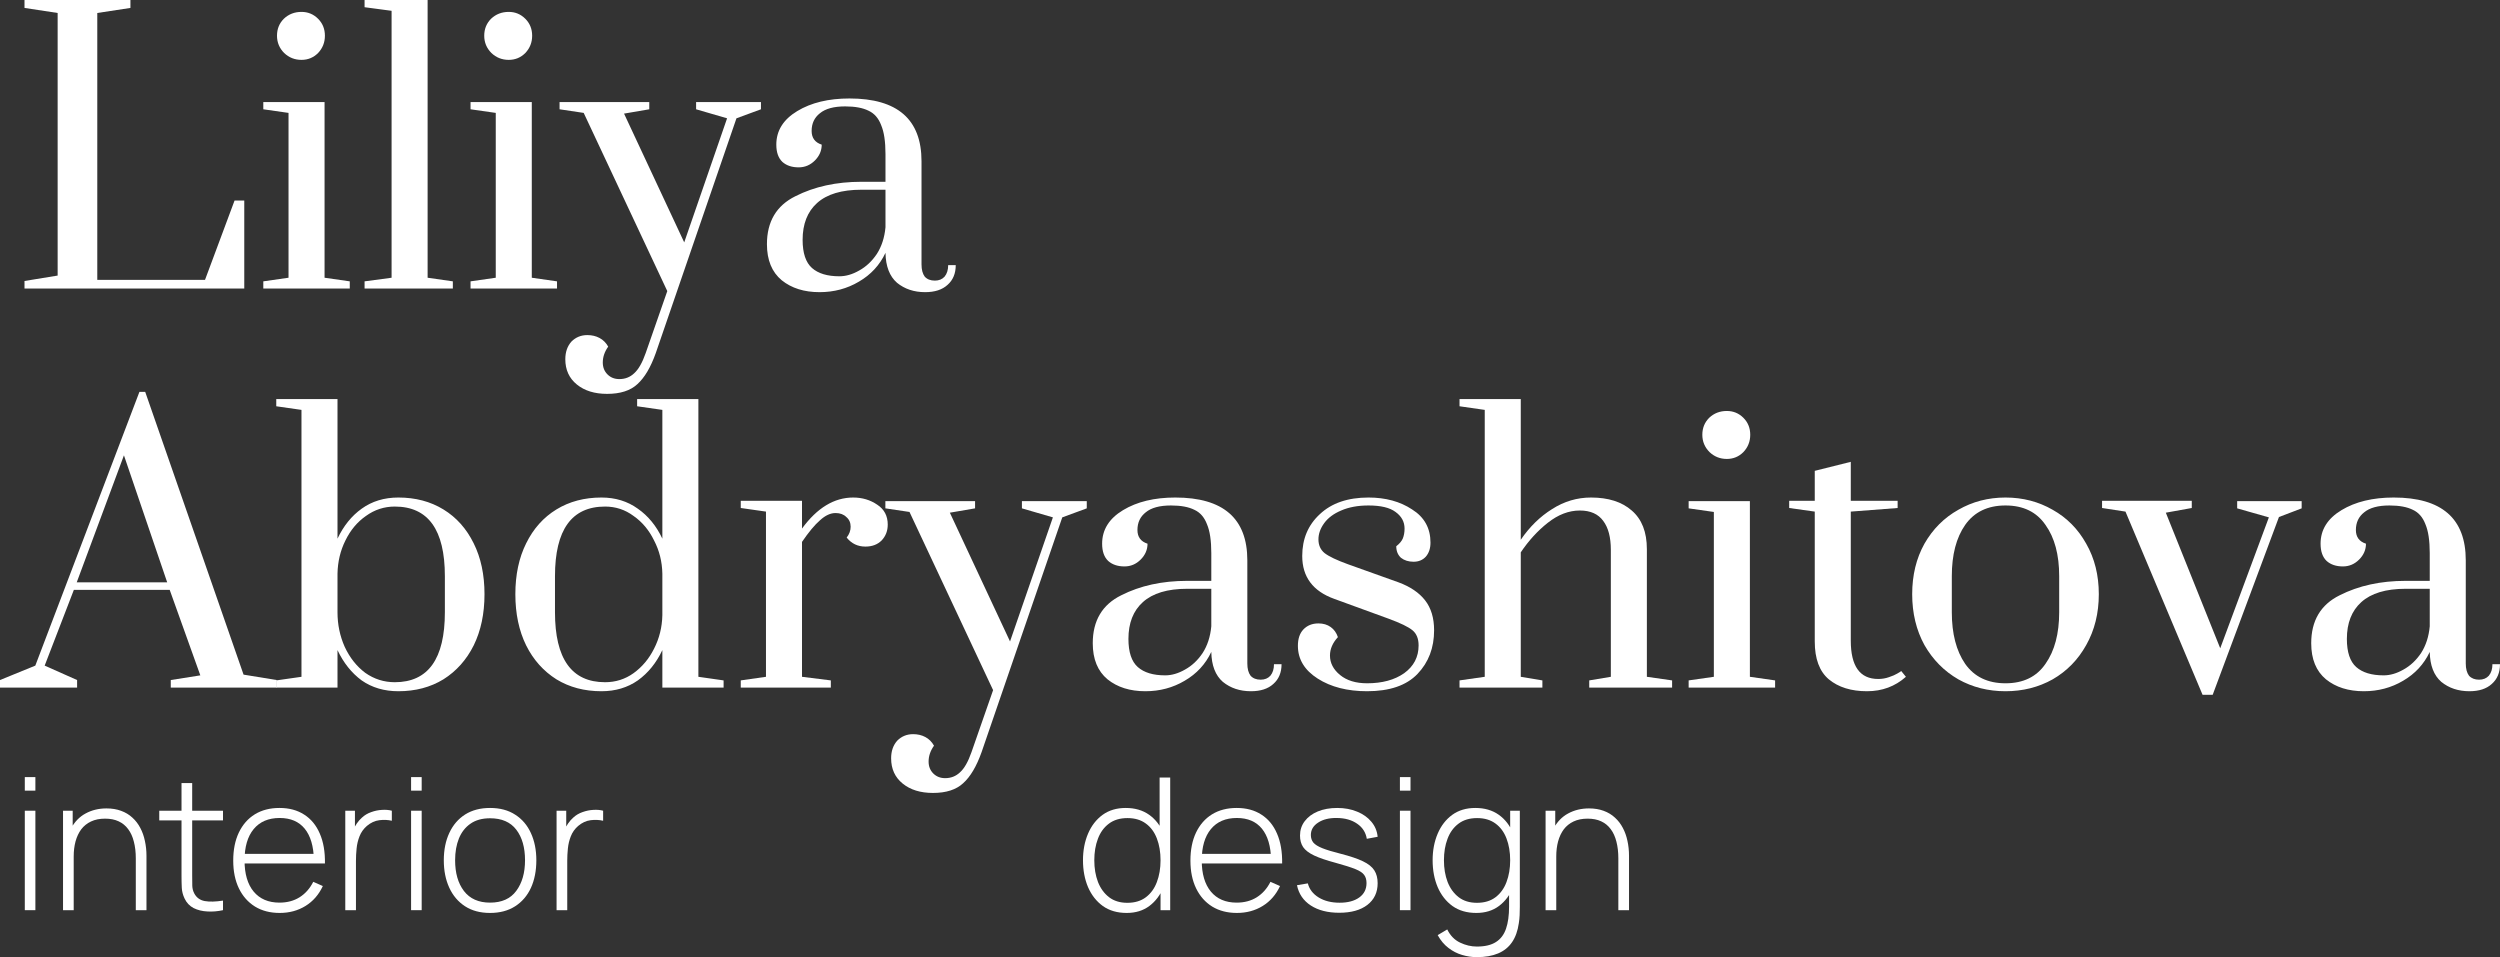 <?xml version="1.0" encoding="UTF-8"?> <svg xmlns="http://www.w3.org/2000/svg" width="175" height="67" viewBox="0 0 175 67" fill="none"><rect x="0" y="0" width="175" height="67" fill="#333333" stroke="none"/><path d="M78.868 63.906C78.211 63.906 77.655 63.745 77.2 63.422C76.749 63.096 76.404 62.655 76.163 62.101C75.927 61.542 75.809 60.915 75.809 60.218C75.809 59.531 75.927 58.91 76.163 58.355C76.4 57.801 76.739 57.363 77.181 57.04C77.627 56.718 78.166 56.557 78.797 56.557C79.445 56.557 79.993 56.716 80.439 57.034C80.886 57.352 81.223 57.788 81.45 58.342C81.678 58.892 81.791 59.518 81.791 60.218C81.791 60.915 81.678 61.54 81.45 62.094C81.223 62.649 80.892 63.089 80.459 63.416C80.025 63.742 79.495 63.906 78.868 63.906ZM78.913 63.197C79.433 63.197 79.864 63.068 80.207 62.81C80.555 62.548 80.813 62.193 80.98 61.746C81.152 61.295 81.238 60.786 81.238 60.218C81.238 59.647 81.152 59.138 80.98 58.691C80.808 58.244 80.551 57.895 80.207 57.646C79.864 57.393 79.437 57.266 78.926 57.266C78.398 57.266 77.962 57.397 77.619 57.659C77.275 57.917 77.02 58.269 76.853 58.716C76.685 59.159 76.601 59.66 76.601 60.218C76.601 60.781 76.687 61.288 76.859 61.74C77.035 62.187 77.293 62.541 77.632 62.803C77.975 63.066 78.402 63.197 78.913 63.197ZM81.238 63.712V58.349H81.173V54.429H81.914V63.712H81.238Z" fill="white"></path><path d="M86.582 63.906C85.917 63.906 85.341 63.757 84.856 63.461C84.371 63.16 83.996 62.737 83.73 62.191C83.463 61.641 83.33 60.992 83.33 60.244C83.33 59.483 83.461 58.828 83.723 58.278C83.989 57.724 84.363 57.298 84.844 57.002C85.329 56.705 85.904 56.557 86.569 56.557C87.243 56.557 87.818 56.712 88.295 57.021C88.776 57.326 89.141 57.769 89.39 58.349C89.643 58.929 89.763 59.627 89.75 60.444H88.978V60.186C88.956 59.232 88.741 58.506 88.334 58.007C87.926 57.509 87.342 57.259 86.582 57.259C85.796 57.259 85.189 57.519 84.76 58.039C84.335 58.555 84.122 59.286 84.122 60.231C84.122 61.168 84.335 61.894 84.76 62.41C85.189 62.926 85.792 63.184 86.569 63.184C87.106 63.184 87.574 63.059 87.973 62.81C88.376 62.556 88.696 62.195 88.932 61.727L89.602 62.023C89.323 62.625 88.919 63.089 88.391 63.416C87.864 63.742 87.26 63.906 86.582 63.906ZM83.839 60.444V59.773H89.332V60.444H83.839Z" fill="white"></path><path d="M93.744 63.893C92.941 63.893 92.278 63.723 91.754 63.383C91.235 63.044 90.913 62.571 90.788 61.965L91.548 61.836C91.655 62.249 91.909 62.578 92.308 62.823C92.707 63.068 93.197 63.19 93.776 63.19C94.351 63.19 94.808 63.068 95.148 62.823C95.487 62.578 95.656 62.242 95.656 61.817C95.656 61.585 95.603 61.396 95.495 61.25C95.392 61.099 95.186 60.962 94.877 60.837C94.568 60.713 94.109 60.566 93.499 60.399C92.855 60.227 92.351 60.055 91.986 59.883C91.625 59.711 91.37 59.516 91.22 59.297C91.074 59.077 91.001 58.809 91.001 58.491C91.001 58.108 91.11 57.773 91.329 57.485C91.548 57.193 91.853 56.965 92.243 56.802C92.638 56.638 93.094 56.557 93.609 56.557C94.124 56.557 94.587 56.643 94.999 56.815C95.412 56.982 95.744 57.219 95.998 57.524C96.251 57.825 96.397 58.175 96.435 58.575L95.676 58.716C95.603 58.269 95.377 57.917 94.999 57.659C94.622 57.397 94.15 57.264 93.583 57.259C93.046 57.251 92.608 57.358 92.269 57.582C91.93 57.801 91.76 58.091 91.76 58.452C91.76 58.658 91.819 58.834 91.934 58.981C92.055 59.122 92.265 59.254 92.565 59.374C92.866 59.494 93.291 59.623 93.84 59.761C94.51 59.933 95.032 60.109 95.405 60.289C95.783 60.47 96.049 60.682 96.204 60.928C96.358 61.168 96.435 61.467 96.435 61.824C96.435 62.468 96.195 62.975 95.714 63.345C95.238 63.71 94.581 63.893 93.744 63.893Z" fill="white"></path><path d="M97.994 55.345V54.397H98.735V55.345H97.994ZM97.994 63.712V56.75H98.735V63.712H97.994Z" fill="white"></path><path d="M103.374 67C103.031 67 102.688 66.948 102.344 66.845C102.005 66.746 101.687 66.583 101.391 66.355C101.095 66.132 100.844 65.833 100.638 65.459L101.307 65.06C101.518 65.489 101.816 65.797 102.202 65.981C102.589 66.166 102.982 66.259 103.381 66.259C103.943 66.259 104.388 66.153 104.714 65.943C105.044 65.737 105.28 65.425 105.422 65.008C105.564 64.596 105.635 64.082 105.635 63.467V61.643H105.712V56.75H106.388V63.467C106.388 63.674 106.384 63.871 106.375 64.06C106.367 64.249 106.347 64.439 106.317 64.628C106.24 65.165 106.081 65.608 105.841 65.956C105.6 66.308 105.274 66.57 104.862 66.742C104.454 66.914 103.958 67 103.374 67ZM103.342 63.906C102.685 63.906 102.13 63.745 101.674 63.422C101.224 63.096 100.878 62.655 100.638 62.101C100.402 61.542 100.284 60.915 100.284 60.218C100.284 59.531 100.402 58.91 100.638 58.355C100.874 57.801 101.213 57.363 101.655 57.04C102.102 56.718 102.64 56.557 103.271 56.557C103.92 56.557 104.467 56.716 104.913 57.034C105.36 57.352 105.697 57.788 105.924 58.342C106.152 58.892 106.266 59.518 106.266 60.218C106.266 60.915 106.152 61.54 105.924 62.094C105.697 62.649 105.366 63.089 104.933 63.416C104.499 63.742 103.969 63.906 103.342 63.906ZM103.387 63.197C103.907 63.197 104.338 63.068 104.682 62.81C105.029 62.548 105.287 62.193 105.454 61.746C105.626 61.295 105.712 60.786 105.712 60.218C105.712 59.647 105.626 59.138 105.454 58.691C105.283 58.244 105.025 57.895 104.682 57.646C104.338 57.393 103.911 57.266 103.4 57.266C102.872 57.266 102.436 57.397 102.093 57.659C101.75 57.917 101.494 58.269 101.327 58.716C101.159 59.159 101.076 59.66 101.076 60.218C101.076 60.781 101.161 61.288 101.333 61.74C101.509 62.187 101.767 62.541 102.106 62.803C102.449 63.066 102.876 63.197 103.387 63.197Z" fill="white"></path><path d="M113.284 63.712V60.089C113.284 59.651 113.239 59.26 113.149 58.916C113.063 58.572 112.93 58.28 112.75 58.039C112.574 57.799 112.351 57.616 112.08 57.492C111.814 57.367 111.498 57.305 111.134 57.305C110.756 57.305 110.427 57.371 110.148 57.504C109.874 57.633 109.646 57.816 109.466 58.052C109.29 58.289 109.157 58.57 109.067 58.897C108.981 59.219 108.938 59.572 108.938 59.954L108.352 59.883C108.352 59.131 108.478 58.512 108.732 58.027C108.989 57.537 109.335 57.176 109.768 56.944C110.202 56.707 110.689 56.589 111.23 56.589C111.612 56.589 111.953 56.645 112.254 56.757C112.559 56.868 112.823 57.027 113.046 57.234C113.269 57.436 113.454 57.676 113.6 57.956C113.746 58.231 113.853 58.534 113.922 58.865C113.995 59.196 114.031 59.541 114.031 59.903V63.712H113.284ZM108.191 63.712V56.75H108.867V58.317H108.938V63.712H108.191Z" fill="white"></path><path d="M1.736 55.345V54.397H2.477V55.345H1.736ZM1.736 63.712V56.75H2.477V63.712H1.736Z" fill="white"></path><path d="M9.506 63.712V60.089C9.506 59.651 9.461 59.26 9.37 58.916C9.285 58.572 9.152 58.28 8.971 58.039C8.795 57.799 8.572 57.616 8.302 57.492C8.035 57.367 7.72 57.305 7.355 57.305C6.977 57.305 6.649 57.371 6.37 57.504C6.095 57.633 5.868 57.816 5.687 58.052C5.511 58.289 5.378 58.57 5.288 58.897C5.202 59.219 5.159 59.572 5.159 59.954L4.573 59.883C4.573 59.131 4.7 58.512 4.953 58.027C5.211 57.537 5.556 57.176 5.99 56.944C6.423 56.707 6.911 56.589 7.452 56.589C7.834 56.589 8.175 56.645 8.475 56.757C8.78 56.868 9.044 57.027 9.267 57.234C9.491 57.436 9.675 57.676 9.821 57.956C9.967 58.231 10.075 58.534 10.143 58.865C10.216 59.196 10.253 59.541 10.253 59.903V63.712H9.506ZM4.412 63.712V56.75H5.088V58.317H5.159V63.712H4.412Z" fill="white"></path><path d="M15.61 63.712C15.241 63.794 14.876 63.824 14.516 63.803C14.155 63.785 13.833 63.706 13.55 63.564C13.271 63.418 13.06 63.194 12.919 62.894C12.803 62.649 12.738 62.401 12.725 62.152C12.713 61.903 12.706 61.617 12.706 61.295V54.816H13.453V61.282C13.453 61.574 13.455 61.817 13.46 62.011C13.468 62.2 13.513 62.374 13.595 62.533C13.749 62.829 13.994 63.01 14.329 63.074C14.664 63.134 15.091 63.123 15.61 63.042V63.712ZM11.148 57.427V56.75H15.61V57.427H11.148Z" fill="white"></path><path d="M19.578 63.906C18.912 63.906 18.337 63.757 17.852 63.461C17.367 63.16 16.991 62.737 16.725 62.191C16.459 61.641 16.326 60.992 16.326 60.244C16.326 59.483 16.457 58.828 16.719 58.278C16.985 57.724 17.358 57.298 17.839 57.002C18.324 56.705 18.899 56.557 19.565 56.557C20.239 56.557 20.814 56.712 21.291 57.021C21.771 57.326 22.136 57.769 22.385 58.349C22.639 58.929 22.759 59.627 22.746 60.444H21.973V60.186C21.952 59.232 21.737 58.506 21.329 58.007C20.921 57.509 20.338 57.259 19.578 57.259C18.792 57.259 18.185 57.519 17.755 58.039C17.33 58.555 17.118 59.286 17.118 60.231C17.118 61.168 17.33 61.894 17.755 62.41C18.185 62.926 18.788 63.184 19.565 63.184C20.102 63.184 20.569 63.059 20.969 62.81C21.372 62.556 21.692 62.195 21.928 61.727L22.598 62.023C22.319 62.625 21.915 63.089 21.387 63.416C20.859 63.742 20.256 63.906 19.578 63.906ZM16.835 60.444V59.773H22.327V60.444H16.835Z" fill="white"></path><path d="M24.17 63.712V56.75H24.846V58.42L24.679 58.201C24.756 58.003 24.853 57.82 24.969 57.653C25.089 57.481 25.211 57.341 25.336 57.234C25.52 57.062 25.737 56.933 25.986 56.847C26.235 56.757 26.486 56.705 26.739 56.692C26.993 56.675 27.222 56.694 27.428 56.75V57.453C27.154 57.388 26.862 57.376 26.553 57.414C26.244 57.453 25.954 57.586 25.683 57.814C25.447 58.02 25.276 58.261 25.168 58.536C25.061 58.807 24.992 59.092 24.962 59.393C24.932 59.69 24.917 59.98 24.917 60.264V63.712H24.17Z" fill="white"></path><path d="M28.776 55.345V54.397H29.517V55.345H28.776ZM28.776 63.712V56.75H29.517V63.712H28.776Z" fill="white"></path><path d="M34.305 63.906C33.614 63.906 33.028 63.749 32.547 63.435C32.066 63.121 31.699 62.687 31.446 62.133C31.192 61.578 31.066 60.94 31.066 60.218C31.066 59.492 31.195 58.854 31.452 58.304C31.71 57.749 32.079 57.32 32.56 57.014C33.045 56.709 33.626 56.557 34.305 56.557C34.996 56.557 35.582 56.714 36.063 57.027C36.548 57.337 36.915 57.767 37.164 58.317C37.417 58.867 37.544 59.501 37.544 60.218C37.544 60.953 37.417 61.598 37.164 62.152C36.91 62.702 36.541 63.132 36.056 63.442C35.571 63.751 34.987 63.906 34.305 63.906ZM34.305 63.184C35.125 63.184 35.736 62.909 36.14 62.359C36.548 61.809 36.752 61.095 36.752 60.218C36.752 59.324 36.548 58.611 36.14 58.078C35.732 57.545 35.12 57.279 34.305 57.279C33.751 57.279 33.294 57.406 32.933 57.659C32.573 57.908 32.302 58.254 32.122 58.697C31.946 59.135 31.858 59.642 31.858 60.218C31.858 61.112 32.064 61.83 32.476 62.371C32.892 62.913 33.502 63.184 34.305 63.184Z" fill="white"></path><path d="M38.96 63.712V56.75H39.636V58.42L39.469 58.201C39.546 58.003 39.643 57.82 39.759 57.653C39.879 57.481 40.001 57.341 40.126 57.234C40.31 57.062 40.527 56.933 40.776 56.847C41.025 56.757 41.276 56.705 41.53 56.692C41.783 56.675 42.013 56.694 42.219 56.75V57.453C41.944 57.388 41.652 57.376 41.343 57.414C41.034 57.453 40.744 57.586 40.474 57.814C40.237 58.02 40.066 58.261 39.959 58.536C39.851 58.807 39.782 59.092 39.752 59.393C39.722 59.69 39.707 59.98 39.707 60.264V63.712H38.96Z" fill="white"></path><path d="M1.715 20.199V19.669L4.035 19.29V0.909L1.715 0.555V0H9.13V0.555L6.81 0.909V19.593H14.35L16.419 14.038H17.099V20.199H1.715Z" fill="white"></path><path d="M21.105 4.191C20.634 4.191 20.23 4.031 19.894 3.712C19.558 3.375 19.39 2.971 19.39 2.5C19.39 2.028 19.549 1.633 19.869 1.313C20.205 0.993 20.617 0.833 21.105 0.833C21.558 0.833 21.945 0.993 22.265 1.313C22.584 1.633 22.744 2.028 22.744 2.5C22.744 2.971 22.584 3.375 22.265 3.712C21.945 4.031 21.558 4.191 21.105 4.191ZM18.431 20.199V19.694L20.197 19.441V7.903L18.431 7.65V7.145H22.719V19.441L24.484 19.694V20.199H18.431Z" fill="white"></path><path d="M25.52 20.199V19.694L27.411 19.441V0.757L25.52 0.505V0H29.933V19.441L31.699 19.694V20.199H25.52Z" fill="white"></path><path d="M35.611 4.191C35.141 4.191 34.737 4.031 34.401 3.712C34.064 3.375 33.896 2.971 33.896 2.5C33.896 2.028 34.056 1.633 34.375 1.313C34.712 0.993 35.124 0.833 35.611 0.833C36.065 0.833 36.452 0.993 36.771 1.313C37.091 1.633 37.251 2.028 37.251 2.5C37.251 2.971 37.091 3.375 36.771 3.712C36.452 4.031 36.065 4.191 35.611 4.191ZM32.938 20.199V19.694L34.703 19.441V7.903L32.938 7.65V7.145H37.225V19.441L38.991 19.694V20.199H32.938Z" fill="white"></path><path d="M42.498 27.571C41.624 27.571 40.917 27.353 40.38 26.915C39.841 26.477 39.572 25.888 39.572 25.148C39.572 24.643 39.715 24.23 40.001 23.91C40.304 23.607 40.674 23.456 41.111 23.456C41.43 23.456 41.716 23.523 41.968 23.658C42.221 23.793 42.422 23.994 42.574 24.264C42.322 24.617 42.195 24.988 42.195 25.375C42.195 25.711 42.305 25.989 42.523 26.208C42.742 26.427 43.019 26.536 43.355 26.536C43.759 26.536 44.104 26.402 44.389 26.132C44.692 25.863 44.961 25.392 45.197 24.718L46.71 20.376L40.859 7.903L39.169 7.65V7.145H45.449V7.65L43.683 7.953L47.895 16.967L50.896 8.282L48.727 7.65V7.145H53.267V7.65L51.552 8.282L45.903 24.718C45.55 25.711 45.121 26.435 44.617 26.89C44.129 27.344 43.423 27.571 42.498 27.571Z" fill="white"></path><path d="M57.369 20.451C56.292 20.451 55.41 20.174 54.72 19.618C54.031 19.046 53.686 18.204 53.686 17.093C53.686 15.511 54.35 14.392 55.679 13.735C57.007 13.062 58.545 12.725 60.294 12.725H61.984V10.781C61.984 9.906 61.883 9.233 61.681 8.761C61.496 8.273 61.202 7.936 60.799 7.751C60.395 7.549 59.849 7.448 59.159 7.448C58.369 7.448 57.781 7.608 57.394 7.928C57.007 8.231 56.814 8.643 56.814 9.165C56.814 9.653 57.049 9.973 57.52 10.125C57.52 10.546 57.36 10.916 57.041 11.236C56.721 11.555 56.343 11.715 55.906 11.715C55.435 11.715 55.057 11.589 54.771 11.337C54.485 11.067 54.342 10.663 54.342 10.125C54.342 9.148 54.83 8.366 55.805 7.777C56.78 7.187 57.999 6.893 59.462 6.893C62.825 6.893 64.506 8.357 64.506 11.286V18.507C64.506 18.878 64.582 19.164 64.733 19.366C64.901 19.551 65.136 19.643 65.439 19.643C65.725 19.643 65.952 19.551 66.12 19.366C66.288 19.164 66.372 18.894 66.372 18.558H66.902C66.902 19.147 66.709 19.61 66.322 19.946C65.952 20.283 65.431 20.451 64.758 20.451C63.985 20.451 63.329 20.233 62.791 19.795C62.27 19.34 62.001 18.642 61.984 17.699C61.58 18.558 60.958 19.231 60.118 19.719C59.294 20.207 58.377 20.451 57.369 20.451ZM58.756 19.34C59.21 19.34 59.672 19.206 60.143 18.936C60.63 18.667 61.042 18.28 61.379 17.775C61.715 17.253 61.917 16.63 61.984 15.907V13.281H60.294C58.915 13.281 57.881 13.592 57.192 14.215C56.52 14.821 56.183 15.679 56.183 16.79C56.183 17.716 56.402 18.372 56.839 18.76C57.276 19.147 57.915 19.34 58.756 19.34Z" fill="white"></path><path d="M0 48.133V47.603L2.472 46.593L9.76 27.43H10.164L17.049 47.224L19.369 47.603V48.133H11.954V47.603L14.023 47.275L11.879 41.291H5.17L3.127 46.593L5.397 47.603V48.133H0ZM5.372 40.761H11.702L8.676 31.873L5.372 40.761Z" fill="white"></path><path d="M27.887 48.386C26.895 48.386 26.038 48.133 25.315 47.628C24.609 47.107 24.046 46.4 23.625 45.508V48.133H19.338V47.628L21.103 47.376V28.692L19.338 28.439V27.935H23.625V37.706C24.046 36.814 24.609 36.115 25.315 35.61C26.038 35.088 26.895 34.827 27.887 34.827C29.081 34.827 30.132 35.105 31.04 35.661C31.948 36.216 32.654 37.007 33.159 38.034C33.663 39.044 33.915 40.231 33.915 41.594C33.915 42.958 33.663 44.153 33.159 45.179C32.654 46.189 31.948 46.98 31.04 47.553C30.132 48.108 29.081 48.386 27.887 48.386ZM27.635 47.755C29.972 47.755 31.141 46.122 31.141 42.856V40.332C31.141 37.083 29.972 35.459 27.635 35.459C26.895 35.459 26.223 35.678 25.618 36.115C25.012 36.536 24.533 37.108 24.18 37.832C23.827 38.539 23.642 39.313 23.625 40.155V42.856C23.625 43.715 23.793 44.523 24.13 45.28C24.483 46.038 24.962 46.644 25.567 47.098C26.189 47.536 26.879 47.755 27.635 47.755Z" fill="white"></path><path d="M42.102 48.386C40.909 48.386 39.858 48.108 38.95 47.553C38.042 46.98 37.336 46.189 36.831 45.179C36.327 44.153 36.075 42.958 36.075 41.594C36.075 40.231 36.327 39.044 36.831 38.034C37.336 37.007 38.042 36.216 38.95 35.661C39.858 35.105 40.909 34.827 42.102 34.827C43.078 34.827 43.927 35.088 44.65 35.61C45.373 36.115 45.944 36.814 46.365 37.706V28.692L44.599 28.439V27.935H48.887V47.376L50.652 47.628V48.133H46.365V45.508C45.944 46.4 45.373 47.107 44.65 47.628C43.927 48.133 43.078 48.386 42.102 48.386ZM42.355 47.755C43.094 47.755 43.758 47.544 44.347 47.123C44.952 46.686 45.431 46.114 45.785 45.407C46.154 44.683 46.348 43.9 46.365 43.059V40.155C46.348 39.313 46.154 38.539 45.785 37.832C45.431 37.108 44.952 36.536 44.347 36.115C43.758 35.678 43.094 35.459 42.355 35.459C40.017 35.459 38.849 37.083 38.849 40.332V42.856C38.849 46.122 40.017 47.755 42.355 47.755Z" fill="white"></path><path d="M51.853 47.628L53.618 47.376V35.812L51.853 35.56V35.055H56.14V36.999C57.199 35.551 58.393 34.827 59.721 34.827C60.36 34.827 60.924 34.996 61.411 35.332C61.899 35.652 62.142 36.115 62.142 36.721C62.142 37.159 62 37.529 61.714 37.832C61.428 38.118 61.05 38.261 60.579 38.261C60.041 38.261 59.604 38.051 59.267 37.63C59.452 37.394 59.545 37.142 59.545 36.873C59.545 36.586 59.444 36.359 59.242 36.191C59.057 36.006 58.805 35.913 58.486 35.913C58.133 35.913 57.771 36.081 57.401 36.418C57.031 36.738 56.611 37.243 56.14 37.933V47.376L58.158 47.628V48.133H51.853V47.628Z" fill="white"></path><path d="M65.305 55.506C64.43 55.506 63.724 55.287 63.186 54.849C62.648 54.412 62.379 53.823 62.379 53.082C62.379 52.577 62.522 52.165 62.808 51.845C63.111 51.542 63.48 51.391 63.918 51.391C64.237 51.391 64.523 51.458 64.775 51.593C65.027 51.727 65.229 51.929 65.38 52.198C65.128 52.552 65.002 52.922 65.002 53.309C65.002 53.646 65.111 53.924 65.33 54.143C65.549 54.361 65.826 54.471 66.162 54.471C66.566 54.471 66.91 54.336 67.196 54.067C67.499 53.797 67.768 53.326 68.003 52.653L69.517 48.31L63.665 35.837L61.976 35.585V35.08H68.255V35.585L66.49 35.888L70.702 44.902L73.703 36.216L71.534 35.585V35.08H76.074V35.585L74.359 36.216L68.71 52.653C68.356 53.646 67.928 54.37 67.423 54.824C66.936 55.279 66.23 55.506 65.305 55.506Z" fill="white"></path><path d="M80.175 48.386C79.099 48.386 78.217 48.108 77.527 47.553C76.838 46.98 76.493 46.139 76.493 45.028C76.493 43.446 77.157 42.326 78.486 41.67C79.814 40.996 81.352 40.66 83.101 40.66H84.791V38.716C84.791 37.84 84.69 37.167 84.488 36.696C84.303 36.208 84.009 35.871 83.605 35.686C83.202 35.484 82.655 35.383 81.966 35.383C81.176 35.383 80.587 35.543 80.201 35.863C79.814 36.166 79.621 36.578 79.621 37.1C79.621 37.588 79.856 37.908 80.327 38.059C80.327 38.48 80.167 38.85 79.847 39.17C79.528 39.49 79.15 39.65 78.713 39.65C78.242 39.65 77.864 39.524 77.578 39.271C77.292 39.002 77.149 38.598 77.149 38.059C77.149 37.083 77.636 36.3 78.612 35.711C79.587 35.122 80.806 34.827 82.269 34.827C85.631 34.827 87.313 36.292 87.313 39.221V46.442C87.313 46.812 87.388 47.098 87.54 47.3C87.708 47.485 87.943 47.578 88.246 47.578C88.532 47.578 88.759 47.485 88.927 47.3C89.095 47.098 89.179 46.829 89.179 46.492H89.709C89.709 47.081 89.515 47.544 89.129 47.881C88.759 48.218 88.237 48.386 87.565 48.386C86.791 48.386 86.136 48.167 85.598 47.729C85.076 47.275 84.808 46.576 84.791 45.634C84.387 46.492 83.765 47.166 82.924 47.654C82.1 48.142 81.184 48.386 80.175 48.386ZM81.562 47.275C82.016 47.275 82.479 47.14 82.95 46.871C83.437 46.602 83.849 46.215 84.185 45.71C84.522 45.188 84.723 44.565 84.791 43.841V41.215H83.101C81.722 41.215 80.688 41.527 79.999 42.15C79.326 42.755 78.99 43.614 78.99 44.725C78.99 45.651 79.209 46.307 79.646 46.694C80.083 47.081 80.722 47.275 81.562 47.275Z" fill="white"></path><path d="M95.696 48.386C94.317 48.386 93.165 48.091 92.24 47.502C91.316 46.913 90.853 46.147 90.853 45.205C90.853 44.716 90.979 44.338 91.231 44.068C91.501 43.782 91.854 43.639 92.291 43.639C92.627 43.639 92.913 43.723 93.148 43.892C93.384 44.06 93.552 44.296 93.653 44.599C93.283 45.003 93.098 45.432 93.098 45.886C93.098 46.408 93.333 46.863 93.804 47.25C94.275 47.637 94.905 47.83 95.696 47.83C96.755 47.83 97.621 47.595 98.293 47.123C98.966 46.635 99.302 45.987 99.302 45.179C99.302 44.708 99.159 44.355 98.873 44.119C98.588 43.883 98.033 43.614 97.209 43.311L93.4 41.922C91.904 41.384 91.156 40.382 91.156 38.918C91.156 37.723 91.568 36.746 92.392 35.989C93.216 35.215 94.35 34.827 95.796 34.827C96.99 34.827 98.007 35.105 98.848 35.661C99.706 36.199 100.134 36.974 100.134 37.983C100.134 38.388 100.025 38.716 99.806 38.968C99.588 39.204 99.302 39.322 98.949 39.322C98.596 39.322 98.302 39.229 98.066 39.044C97.848 38.842 97.738 38.573 97.738 38.236C97.957 38.068 98.108 37.891 98.192 37.706C98.276 37.504 98.319 37.268 98.319 36.999C98.319 36.528 98.108 36.14 97.688 35.837C97.284 35.534 96.654 35.383 95.796 35.383C95.057 35.383 94.418 35.501 93.88 35.736C93.359 35.955 92.963 36.25 92.694 36.62C92.425 36.99 92.291 37.369 92.291 37.756C92.291 38.16 92.434 38.48 92.72 38.716C93.022 38.951 93.569 39.212 94.359 39.498L97.89 40.761C98.714 41.064 99.336 41.485 99.756 42.023C100.176 42.562 100.387 43.26 100.387 44.119C100.387 45.348 100 46.366 99.226 47.174C98.453 47.982 97.276 48.386 95.696 48.386Z" fill="white"></path><path d="M102.167 47.628L103.932 47.376V28.692L102.167 28.439V27.935H106.454V37.782C107.076 36.873 107.808 36.157 108.648 35.635C109.489 35.097 110.397 34.827 111.372 34.827C112.583 34.827 113.533 35.13 114.222 35.736C114.928 36.342 115.281 37.243 115.281 38.438V47.376L117.047 47.628V48.133H111.246V47.628L112.759 47.376V38.489C112.759 37.613 112.583 36.94 112.23 36.469C111.877 35.98 111.33 35.736 110.59 35.736C109.817 35.736 109.069 36.023 108.346 36.595C107.64 37.15 107.009 37.84 106.454 38.665V47.376L107.967 47.628V48.133H102.167V47.628Z" fill="white"></path><path d="M120.878 32.126C120.407 32.126 120.004 31.966 119.667 31.646C119.331 31.309 119.163 30.905 119.163 30.434C119.163 29.963 119.323 29.567 119.642 29.247C119.978 28.928 120.39 28.768 120.878 28.768C121.332 28.768 121.719 28.928 122.038 29.247C122.358 29.567 122.517 29.963 122.517 30.434C122.517 30.905 122.358 31.309 122.038 31.646C121.719 31.966 121.332 32.126 120.878 32.126ZM118.205 48.133V47.628L119.97 47.376V35.837L118.205 35.585V35.08H122.492V47.376L124.257 47.628V48.133H118.205Z" fill="white"></path><path d="M130.69 48.386C129.581 48.386 128.689 48.108 128.017 47.553C127.361 46.997 127.033 46.114 127.033 44.902V35.812L125.243 35.56V35.055H127.033V32.959L129.555 32.328V35.055H132.834V35.56L129.555 35.812V44.851C129.555 46.635 130.194 47.528 131.472 47.528C131.741 47.528 131.993 47.485 132.229 47.401C132.481 47.317 132.674 47.233 132.809 47.149C132.96 47.065 133.053 47.006 133.086 46.972L133.414 47.376C132.657 48.049 131.75 48.386 130.69 48.386Z" fill="white"></path><path d="M140.385 48.386C139.175 48.386 138.073 48.108 137.081 47.553C136.089 46.98 135.299 46.181 134.711 45.154C134.139 44.111 133.853 42.924 133.853 41.594C133.853 40.264 134.139 39.086 134.711 38.059C135.299 37.032 136.089 36.241 137.081 35.686C138.073 35.114 139.175 34.827 140.385 34.827C141.596 34.827 142.697 35.114 143.689 35.686C144.681 36.241 145.463 37.032 146.035 38.059C146.623 39.086 146.917 40.264 146.917 41.594C146.917 42.924 146.623 44.111 146.035 45.154C145.463 46.181 144.681 46.98 143.689 47.553C142.697 48.108 141.596 48.386 140.385 48.386ZM140.385 47.83C141.629 47.83 142.563 47.376 143.185 46.467C143.824 45.558 144.143 44.355 144.143 42.856V40.332C144.143 38.834 143.824 37.638 143.185 36.746C142.563 35.837 141.629 35.383 140.385 35.383C139.141 35.383 138.199 35.837 137.56 36.746C136.938 37.638 136.627 38.834 136.627 40.332V42.856C136.627 44.355 136.938 45.558 137.56 46.467C138.199 47.376 139.141 47.83 140.385 47.83Z" fill="white"></path><path d="M154.18 48.638L148.783 35.812L147.144 35.56V35.055H153.424V35.56L151.608 35.888L155.416 45.381L158.821 36.216L156.602 35.585V35.08H161.116V35.585L159.527 36.191L154.887 48.638H154.18Z" fill="white"></path><path d="M165.467 48.386C164.391 48.386 163.508 48.108 162.819 47.553C162.129 46.98 161.785 46.139 161.785 45.028C161.785 43.446 162.449 42.326 163.777 41.67C165.105 40.996 166.644 40.66 168.392 40.66H170.082V38.716C170.082 37.84 169.981 37.167 169.779 36.696C169.594 36.208 169.3 35.871 168.897 35.686C168.493 35.484 167.947 35.383 167.257 35.383C166.467 35.383 165.879 35.543 165.492 35.863C165.105 36.166 164.912 36.578 164.912 37.1C164.912 37.588 165.147 37.908 165.618 38.059C165.618 38.48 165.458 38.85 165.139 39.17C164.819 39.49 164.441 39.65 164.004 39.65C163.533 39.65 163.155 39.524 162.869 39.271C162.583 39.002 162.44 38.598 162.44 38.059C162.44 37.083 162.928 36.3 163.903 35.711C164.878 35.122 166.097 34.827 167.56 34.827C170.923 34.827 172.604 36.292 172.604 39.221V46.442C172.604 46.812 172.68 47.098 172.831 47.3C172.999 47.485 173.235 47.578 173.537 47.578C173.823 47.578 174.05 47.485 174.218 47.3C174.386 47.098 174.47 46.829 174.47 46.492H175C175 47.081 174.807 47.544 174.42 47.881C174.05 48.218 173.529 48.386 172.856 48.386C172.083 48.386 171.427 48.167 170.889 47.729C170.368 47.275 170.099 46.576 170.082 45.634C169.678 46.492 169.056 47.166 168.216 47.654C167.392 48.142 166.476 48.386 165.467 48.386ZM166.854 47.275C167.308 47.275 167.77 47.14 168.241 46.871C168.729 46.602 169.14 46.215 169.477 45.71C169.813 45.188 170.015 44.565 170.082 43.841V41.215H168.392C167.014 41.215 165.979 41.527 165.29 42.15C164.618 42.755 164.281 43.614 164.281 44.725C164.281 45.651 164.5 46.307 164.937 46.694C165.374 47.081 166.013 47.275 166.854 47.275Z" fill="white"></path></svg> 